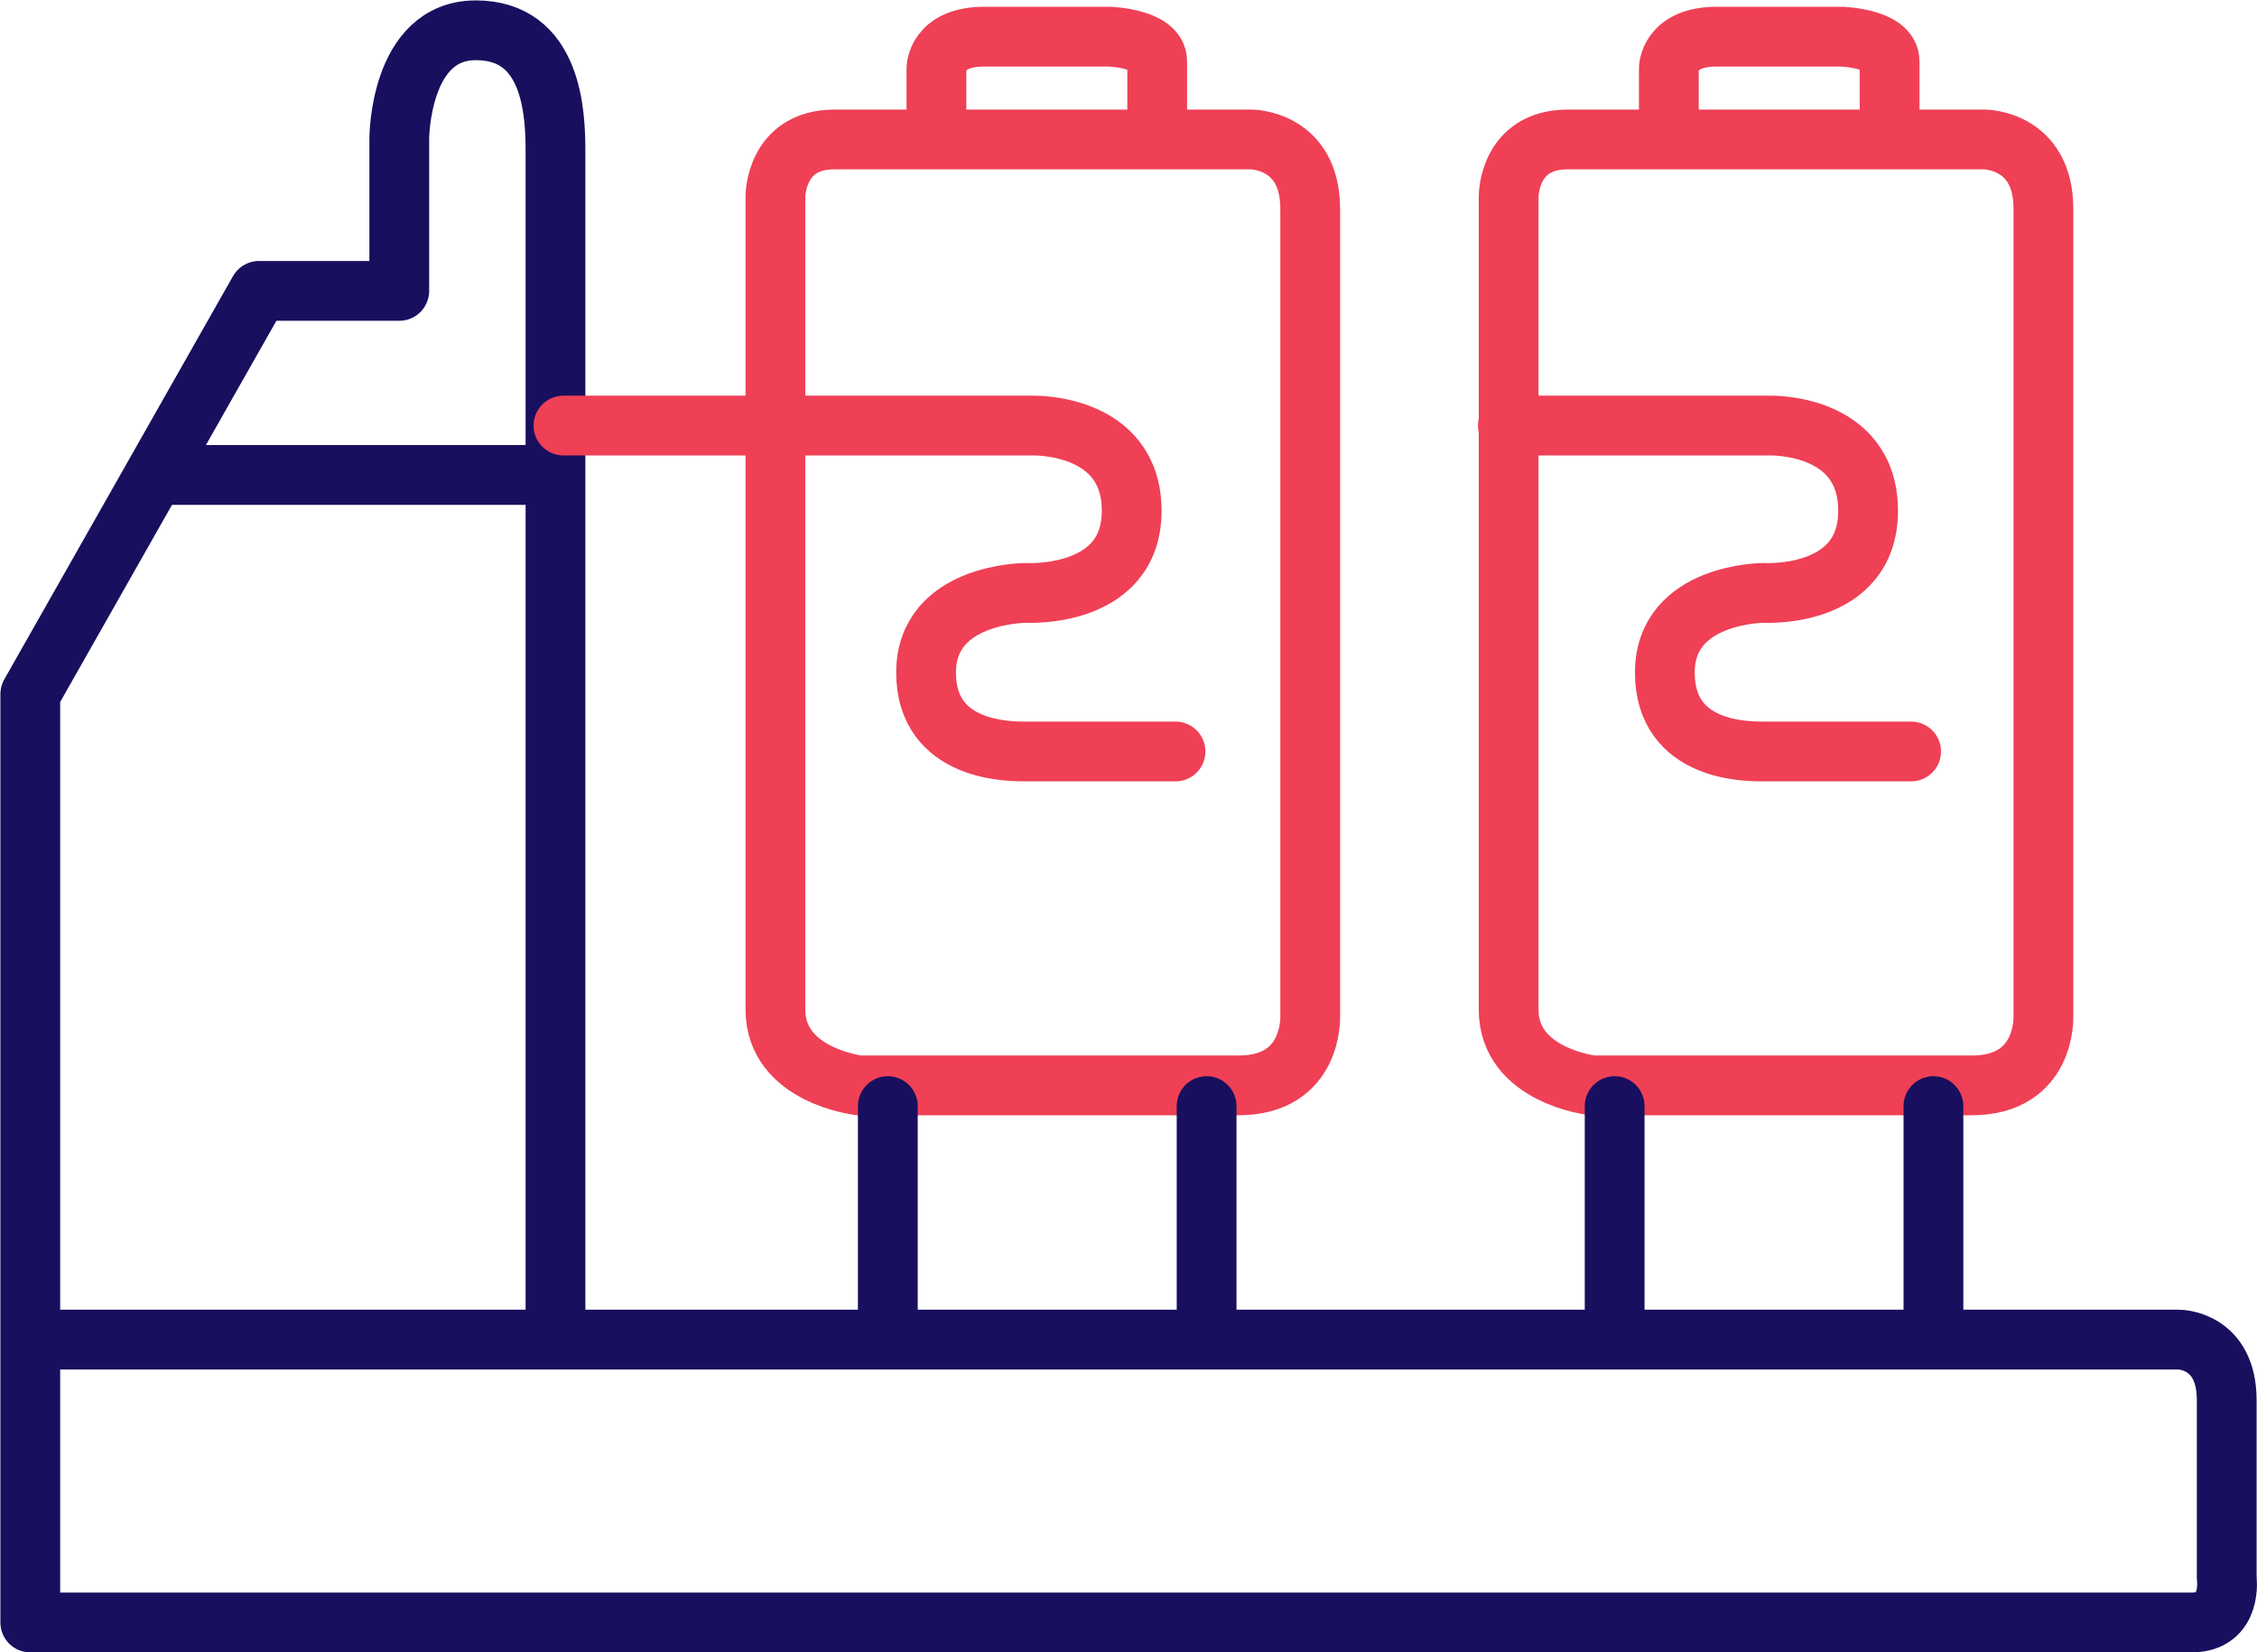 <?xml version="1.0" encoding="UTF-8"?>
<svg id="Layer_1" data-name="Layer 1" xmlns="http://www.w3.org/2000/svg" viewBox="0 0 28.32 20.73">
  <defs>
    <style>
      .cls-1 {
        stroke: #ef4056;
      }

      .cls-1, .cls-2 {
        fill: none;
        stroke-linecap: round;
        stroke-linejoin: round;
        stroke-width: .75px;
      }

      .cls-2 {
        stroke: #180f5e;
      }
    </style>
  </defs>
  <path class="cls-1" d="m19.98,13.62s-1.05-.12-1.05-.95V2.46s0-.71.74-.71h5.23s.74,0,.74.87v10.13s.04.87-.9.87h-4.76Z"/>
  <path class="cls-2" d="m.38,16.81h26.96s.6,0,.6.76v2.23s.08.56-.44.56H.38v-11.65L3.25,3.65h1.76v-1.91s0-1.36.96-1.36,1,1.04,1,1.52v14.88"/>
  <line class="cls-2" x1="2.03" y1="5.96" x2="6.77" y2="5.96"/>
  <path class="cls-1" d="m7.07,5.34h5.88s1.25-.04,1.25,1.07-1.33,1.03-1.33,1.03c0,0-1.25,0-1.25,1s1.06.99,1.25.99h1.88"/>
  <path class="cls-1" d="m18.92,5.34h3.28s1.24-.04,1.24,1.07-1.31,1.03-1.31,1.03c0,0-1.24,0-1.24,1s1.04.99,1.24.99h1.85"/>
  <path class="cls-1" d="m10.78,13.62s-1.05-.12-1.05-.95V2.46s0-.71.74-.71h5.23s.74,0,.74.87v10.13s.04.87-.9.87h-4.76Z"/>
  <line class="cls-2" x1="11.14" y1="16.77" x2="11.14" y2="13.88"/>
  <line class="cls-2" x1="20.26" y1="16.77" x2="20.26" y2="13.88"/>
  <line class="cls-2" x1="15.14" y1="16.77" x2="15.14" y2="13.88"/>
  <line class="cls-2" x1="24.26" y1="16.77" x2="24.26" y2="13.88"/>
  <path class="cls-1" d="m11.75,1.5v-.64s0-.4.6-.4h1.57s.6.02.6.31v.76"/>
  <path class="cls-1" d="m20.94,1.5v-.64s0-.4.6-.4h1.57s.6.02.6.31v.76"/>
</svg>